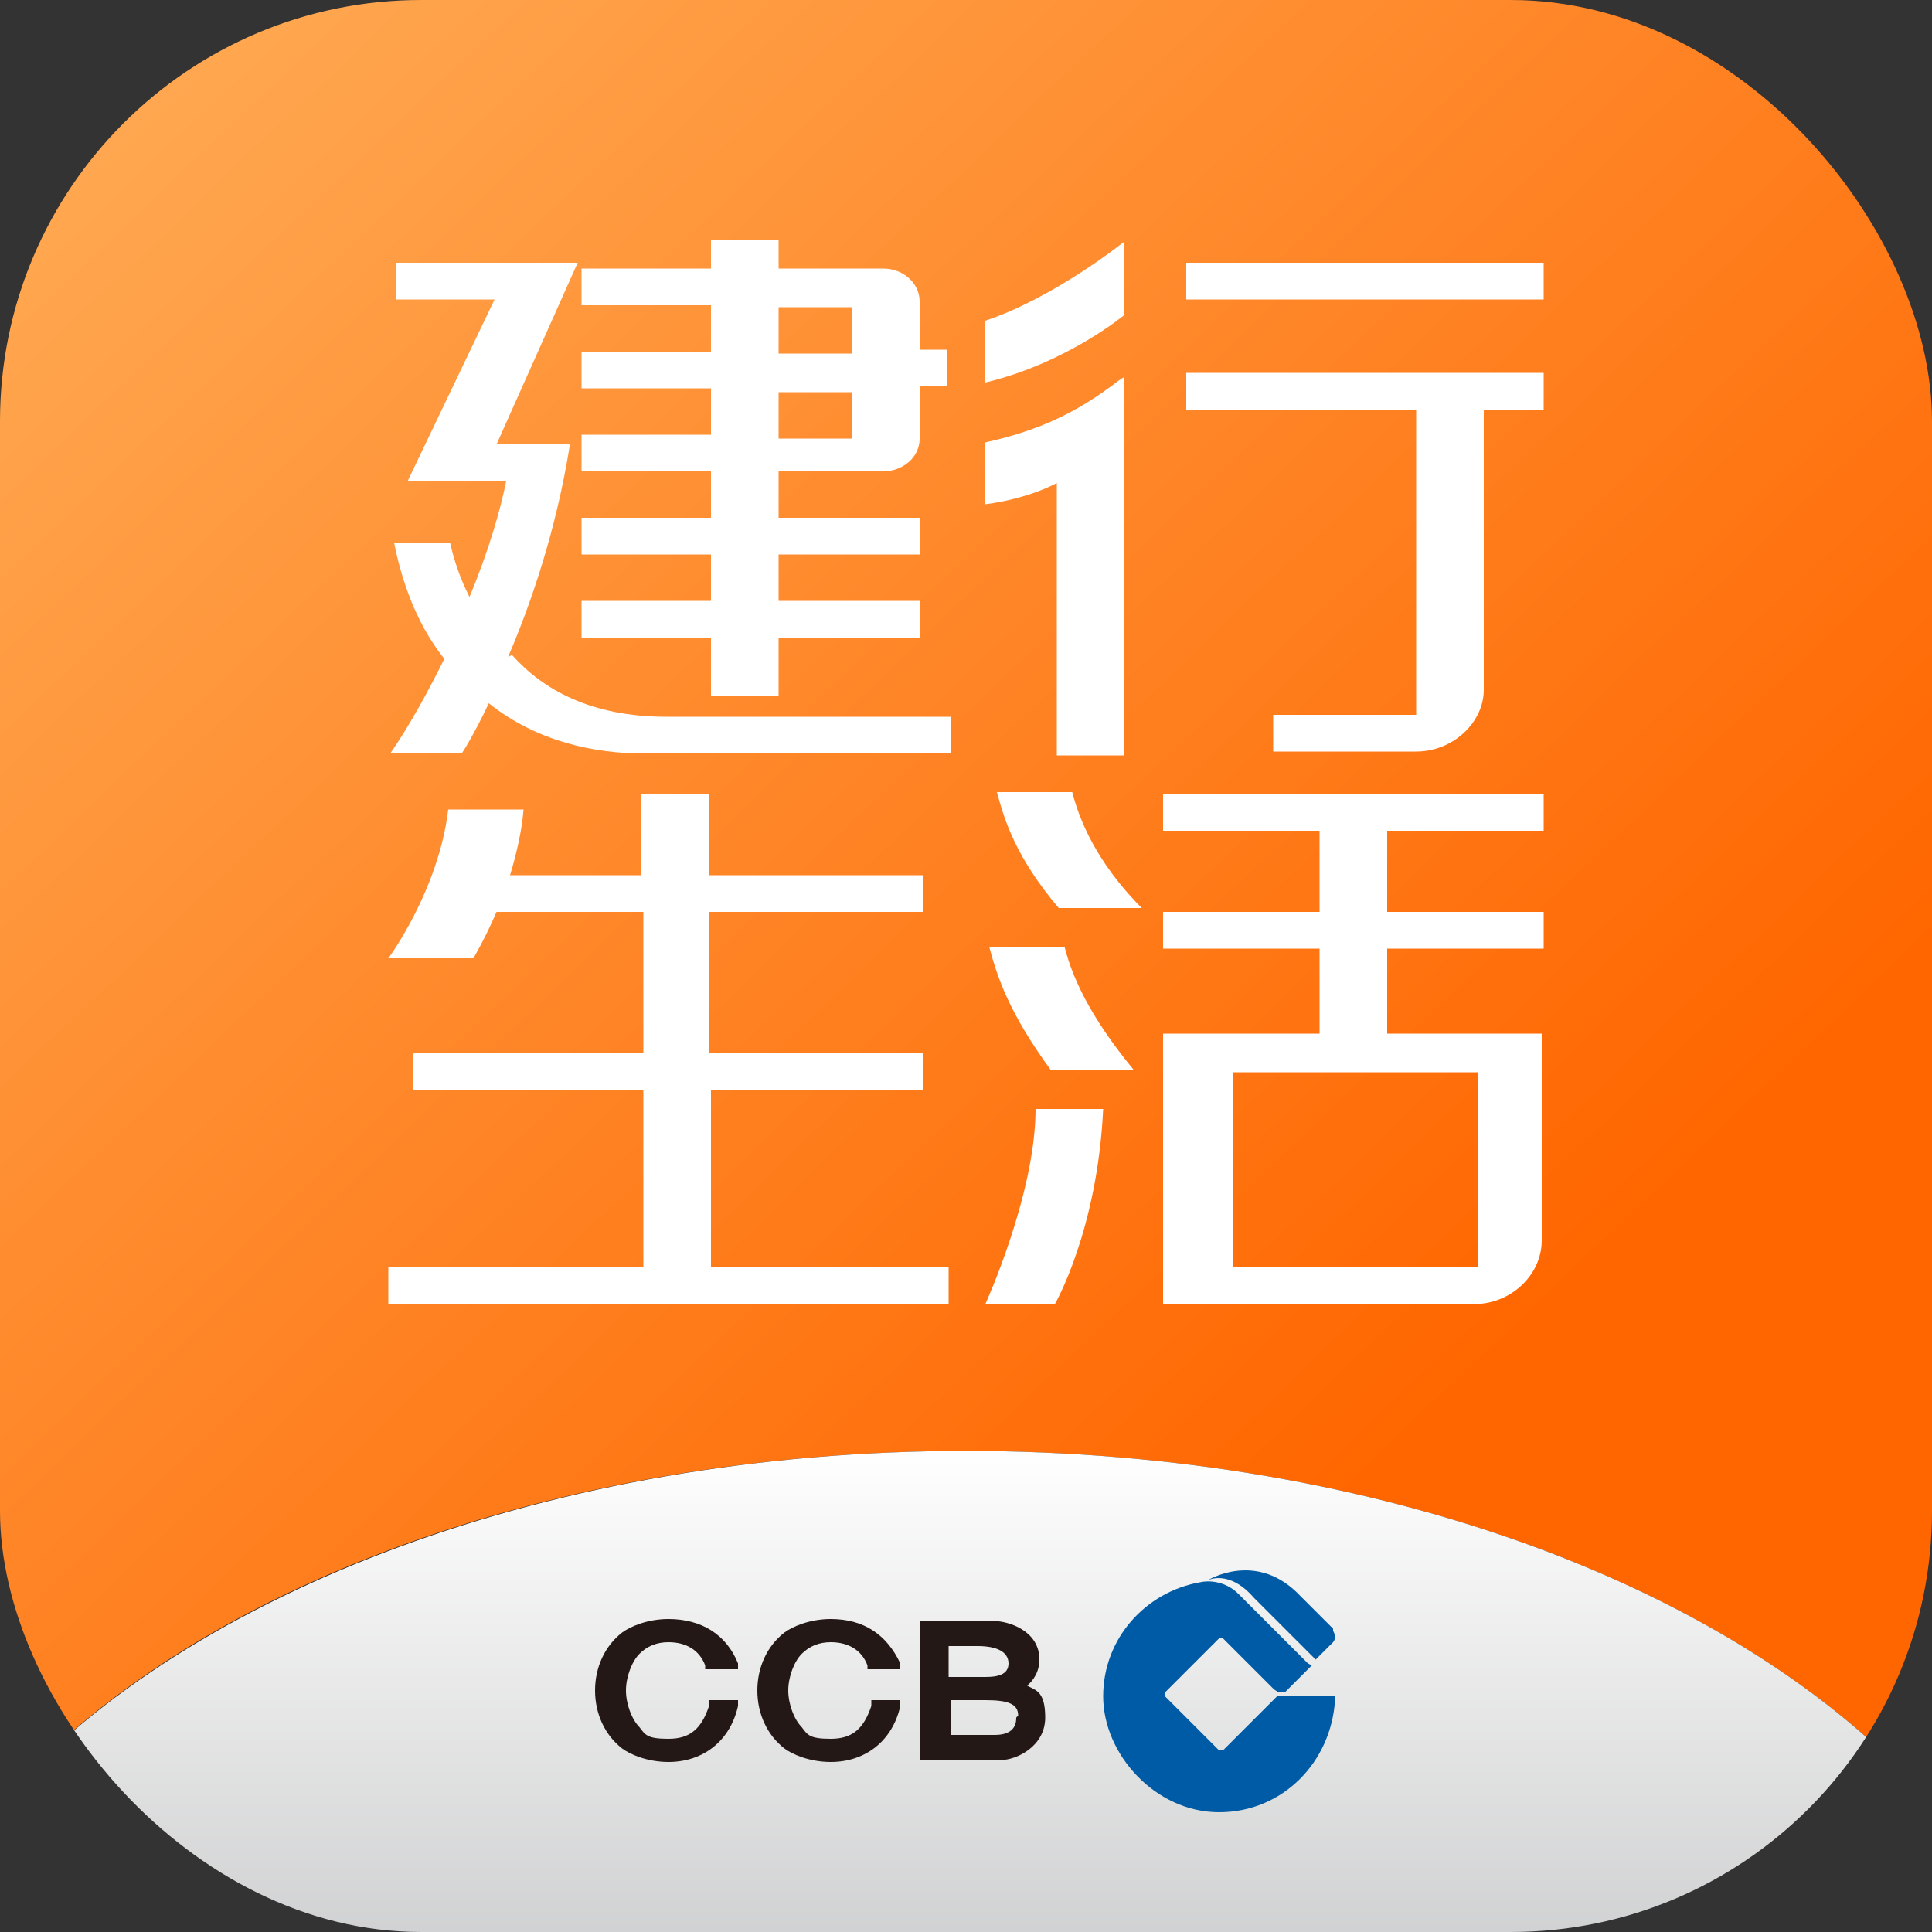 <?xml version="1.0" encoding="UTF-8"?>
<svg id="_圖層_1" data-name="圖層 1" xmlns="http://www.w3.org/2000/svg" xmlns:xlink="http://www.w3.org/1999/xlink" version="1.1" viewBox="0 0 100 100">
  <rect x="0" y="0" width="100" height="100" fill="#333333" stroke="none"/>
  <defs>
    <style>
      .cls-1 {
        fill: #231815;
      }

      .cls-1, .cls-2, .cls-3, .cls-4, .cls-5, .cls-6, .cls-7 {
        stroke-width: 0px;
      }

      .cls-8 {
        clip-path: url(#clippath);
      }

      .cls-2 {
        fill: none;
      }

      .cls-3, .cls-6 {
        fill: #005ba6;
      }

      .cls-4 {
        fill: url(#_未命名的渐变_4);
      }

      .cls-5 {
        fill: url(#_未命名的渐变_5);
      }

      .cls-6 {
        fill-rule: evenodd;
      }

      .cls-7 {
        fill: #fff;
      }
    </style>
    <clipPath id="clippath">
      <rect class="cls-2" width="100" height="100" rx="21.8" ry="21.8"/>
    </clipPath>
    <linearGradient id="_未命名的渐变_5" data-name="未命名的渐变 5" x1="8.1" y1="5.1" x2="73.7" y2="74" gradientUnits="userSpaceOnUse">
      <stop offset="0" stop-color="#ffa750"/>
      <stop offset="1" stop-color="#f60"/>
    </linearGradient>
    <linearGradient id="_未命名的渐变_4" data-name="未命名的渐变 4" x1="50" y1="74.9" x2="50" y2="107.5" gradientUnits="userSpaceOnUse">
      <stop offset="0" stop-color="#fff"/>
      <stop offset="1" stop-color="#c3c4c5"/>
      <stop offset="1" stop-color="#000"/>
    </linearGradient>
  </defs>
  <g class="cls-8">
    <path class="cls-5" d="M50,75.1c21.5,0,40.2,7.2,49.7,17.9.2-.7.3-1.5.3-2.3V9.3c0-5.1-4.2-9.3-9.3-9.3H9.3C4.2,0,0,4.2,0,9.3v81.4c0,.8.1,1.6.3,2.3,9.5-10.7,28.2-17.9,49.7-17.9Z"/>
    <path class="cls-4" d="M9.3,100h81.4c4.3,0,7.9-3,9-7-9.5-10.7-28.2-17.9-49.7-17.9S9.8,82.4.3,93c1,4,4.7,7,9,7Z"/>
    <g>
      <g>
        <path class="cls-3" d="M67.7,86.1l-3.6-3.6c-.7-.7-1.6-.7-2-.6-2.8.5-5,2.9-5,5.9s2.7,6,6,6,5.8-2.6,6-5.8c0,0,0-.1,0-.2,0,0-.3,0-.3,0h-2.3s-.2,0-.3,0c0,0-.1,0-.1,0l-2.8,2.8s-.1,0-.2,0l-2.8-2.8s0-.1,0-.2l2.8-2.8s.1,0,.2,0l2.6,2.6s.1.1.3.2c.1,0,.3,0,.3,0l1.4-1.4h0Z"/>
        <path class="cls-6" d="M69,84.3l-1.9-1.9c-2.2-2.1-4.6-.6-4.6-.6,0,0,1.1-.6,2.4.9l3.2,3.2.9-.9s.1-.1.1-.3c0-.1-.1-.3-.1-.3h0Z"/>
      </g>
      <g>
        <path class="cls-1" d="M53.1,87.3c.4-.3.7-.8.7-1.4,0-1.5-1.6-2-2.4-2h-3.8v7.2h4.2c.8,0,2.3-.7,2.3-2.2s-.6-1.4-1-1.7ZM51,86.8h-1.9v-1.6h1.5c1,0,1.6.3,1.6.9s-.6.7-1.2.7ZM52.6,88.9c0,.2,0,.9-1.1.9h-2.3v-1.8h1.8c1.2,0,1.7.2,1.7.8Z"/>
        <path class="cls-1" d="M36.7,88.3c-.4,1.2-1,1.7-2.1,1.7s-1.2-.2-1.5-.6c-.4-.4-.7-1.2-.7-1.9,0-.7.3-1.5.7-1.9.4-.4.9-.6,1.5-.6.9,0,1.6.4,1.9,1.2v.2h1.7v-.3c-.6-1.5-1.9-2.3-3.6-2.3s0,0,0,0c-1.1,0-2,.4-2.4.7-.9.7-1.4,1.8-1.4,3,0,1.2.5,2.3,1.4,3,.4.3,1.3.7,2.4.7h0c1.8,0,3.2-1.1,3.6-2.9v-.3c0,0-1.5,0-1.5,0v.2Z"/>
        <path class="cls-1" d="M45.1,88.3c-.4,1.2-1,1.7-2.1,1.7s-1.2-.2-1.5-.6c-.4-.4-.7-1.2-.7-1.9,0-.7.3-1.5.7-1.9.4-.4.9-.6,1.5-.6.9,0,1.6.4,1.9,1.2v.2h1.7v-.3c-.7-1.5-1.9-2.3-3.6-2.3-1.1,0-2,.4-2.4.7-.9.7-1.4,1.8-1.4,3,0,1.2.5,2.3,1.4,3,.4.3,1.3.7,2.4.7h0c1.8,0,3.2-1.1,3.6-2.9v-.3c0,0-1.5,0-1.5,0v.2Z"/>
      </g>
    </g>
    <g>
      <g>
        <path class="cls-7" d="M47.6,15.6c0-.9-.8-1.7-1.9-1.7h-5.4v-1.5h-3.5v1.5h-6.7v1.9h6.7v2.4h-6.7v1.9h6.7v2.4h-6.7v1.9h6.7v2.4h-6.7v1.9h6.7v2.4h-6.7v1.9h6.7v3h3.5v-3h7.3v-1.9h-7.3v-2.4h7.3v-1.9h-7.3v-2.4h5.4c1,0,1.9-.7,1.9-1.7v-2.7h1.4v-1.9h-1.4v-2.7ZM44.1,22.7h-3.8v-2.4h3.8v2.4ZM44.1,18.3h-3.8v-2.4h3.8v2.4Z"/>
        <path class="cls-7" d="M26.3,34c1.2-2.8,2.5-6.6,3.2-11h-3.8l4.2-9.4h-9.4v1.9h5.1l-4.5,9.4h5.1c-.3,1.5-.9,3.6-1.9,6-.5-1-.8-1.9-1-2.8h-2.9c.5,2.5,1.4,4.5,2.6,6-.8,1.6-1.7,3.3-2.8,4.9h3.7s.6-.9,1.4-2.6c2.5,2,5.5,2.6,8,2.6h15.9v-1.9h-14.7c-3.9,0-6.4-1.4-8-3.2Z"/>
      </g>
      <g>
        <path class="cls-7" d="M71.8,53.5v-4.4h8.1v-1.9h-8.1v-4.2h8.1v-1.9h-19.7v1.9h8.1v4.2h-8.1v1.9h8.1v4.4h-8.1v14h16.1c1.9,0,3.5-1.5,3.5-3.3v-10.7h-8.1ZM76.5,65.6h-12.7v-10.1h12.7v10.1Z"/>
        <path class="cls-7" d="M55.4,41h-3.8c.4,1.5,1,3.4,3.2,6h4.3c-1.9-1.9-3.1-4-3.6-6Z"/>
        <path class="cls-7" d="M55,49h-3.8c.4,1.5,1,3.4,3.2,6.4h4.3c-1.9-2.3-3.1-4.4-3.6-6.4Z"/>
        <path class="cls-7" d="M51,67.5h3.6s2.2-3.8,2.5-10.1h-3.5c0,4.4-2.6,10.1-2.6,10.1Z"/>
      </g>
      <path class="cls-7" d="M36.7,56.4h11.1v-1.9h-11.1v-7.3h11.1v-1.9h-11.1v-4.2h-3.5v4.2h-6.8c.3-1,.6-2.2.7-3.4h-3.9c-.5,4.2-3.1,7.7-3.1,7.7h4.4s.6-1,1.2-2.4h7.6v7.3h-11.9v1.9h11.9v9.2h-13.2v1.9h29v-1.9h-12.3v-9.2Z"/>
      <g>
        <rect class="cls-7" x="61.4" y="13.6" width="18.5" height="1.9"/>
        <path class="cls-7" d="M61.4,21.2h11.9v15.8h-7.4v1.9h7.4c1.9,0,3.5-1.5,3.5-3.2v-14.5h3.1v-1.9h-18.5v1.9Z"/>
        <path class="cls-7" d="M51,22.8v3.3c2.3-.3,3.7-1.1,3.7-1.1v14.1h3.5v-19.6l-.3.2c-2.2,1.7-4.2,2.6-6.9,3.2Z"/>
        <path class="cls-7" d="M51,16.6v3.2c4.2-1,7.2-3.5,7.2-3.5v-3.8s-3.6,2.9-7.2,4.1Z"/>
      </g>
    </g>
  </g>
</svg>